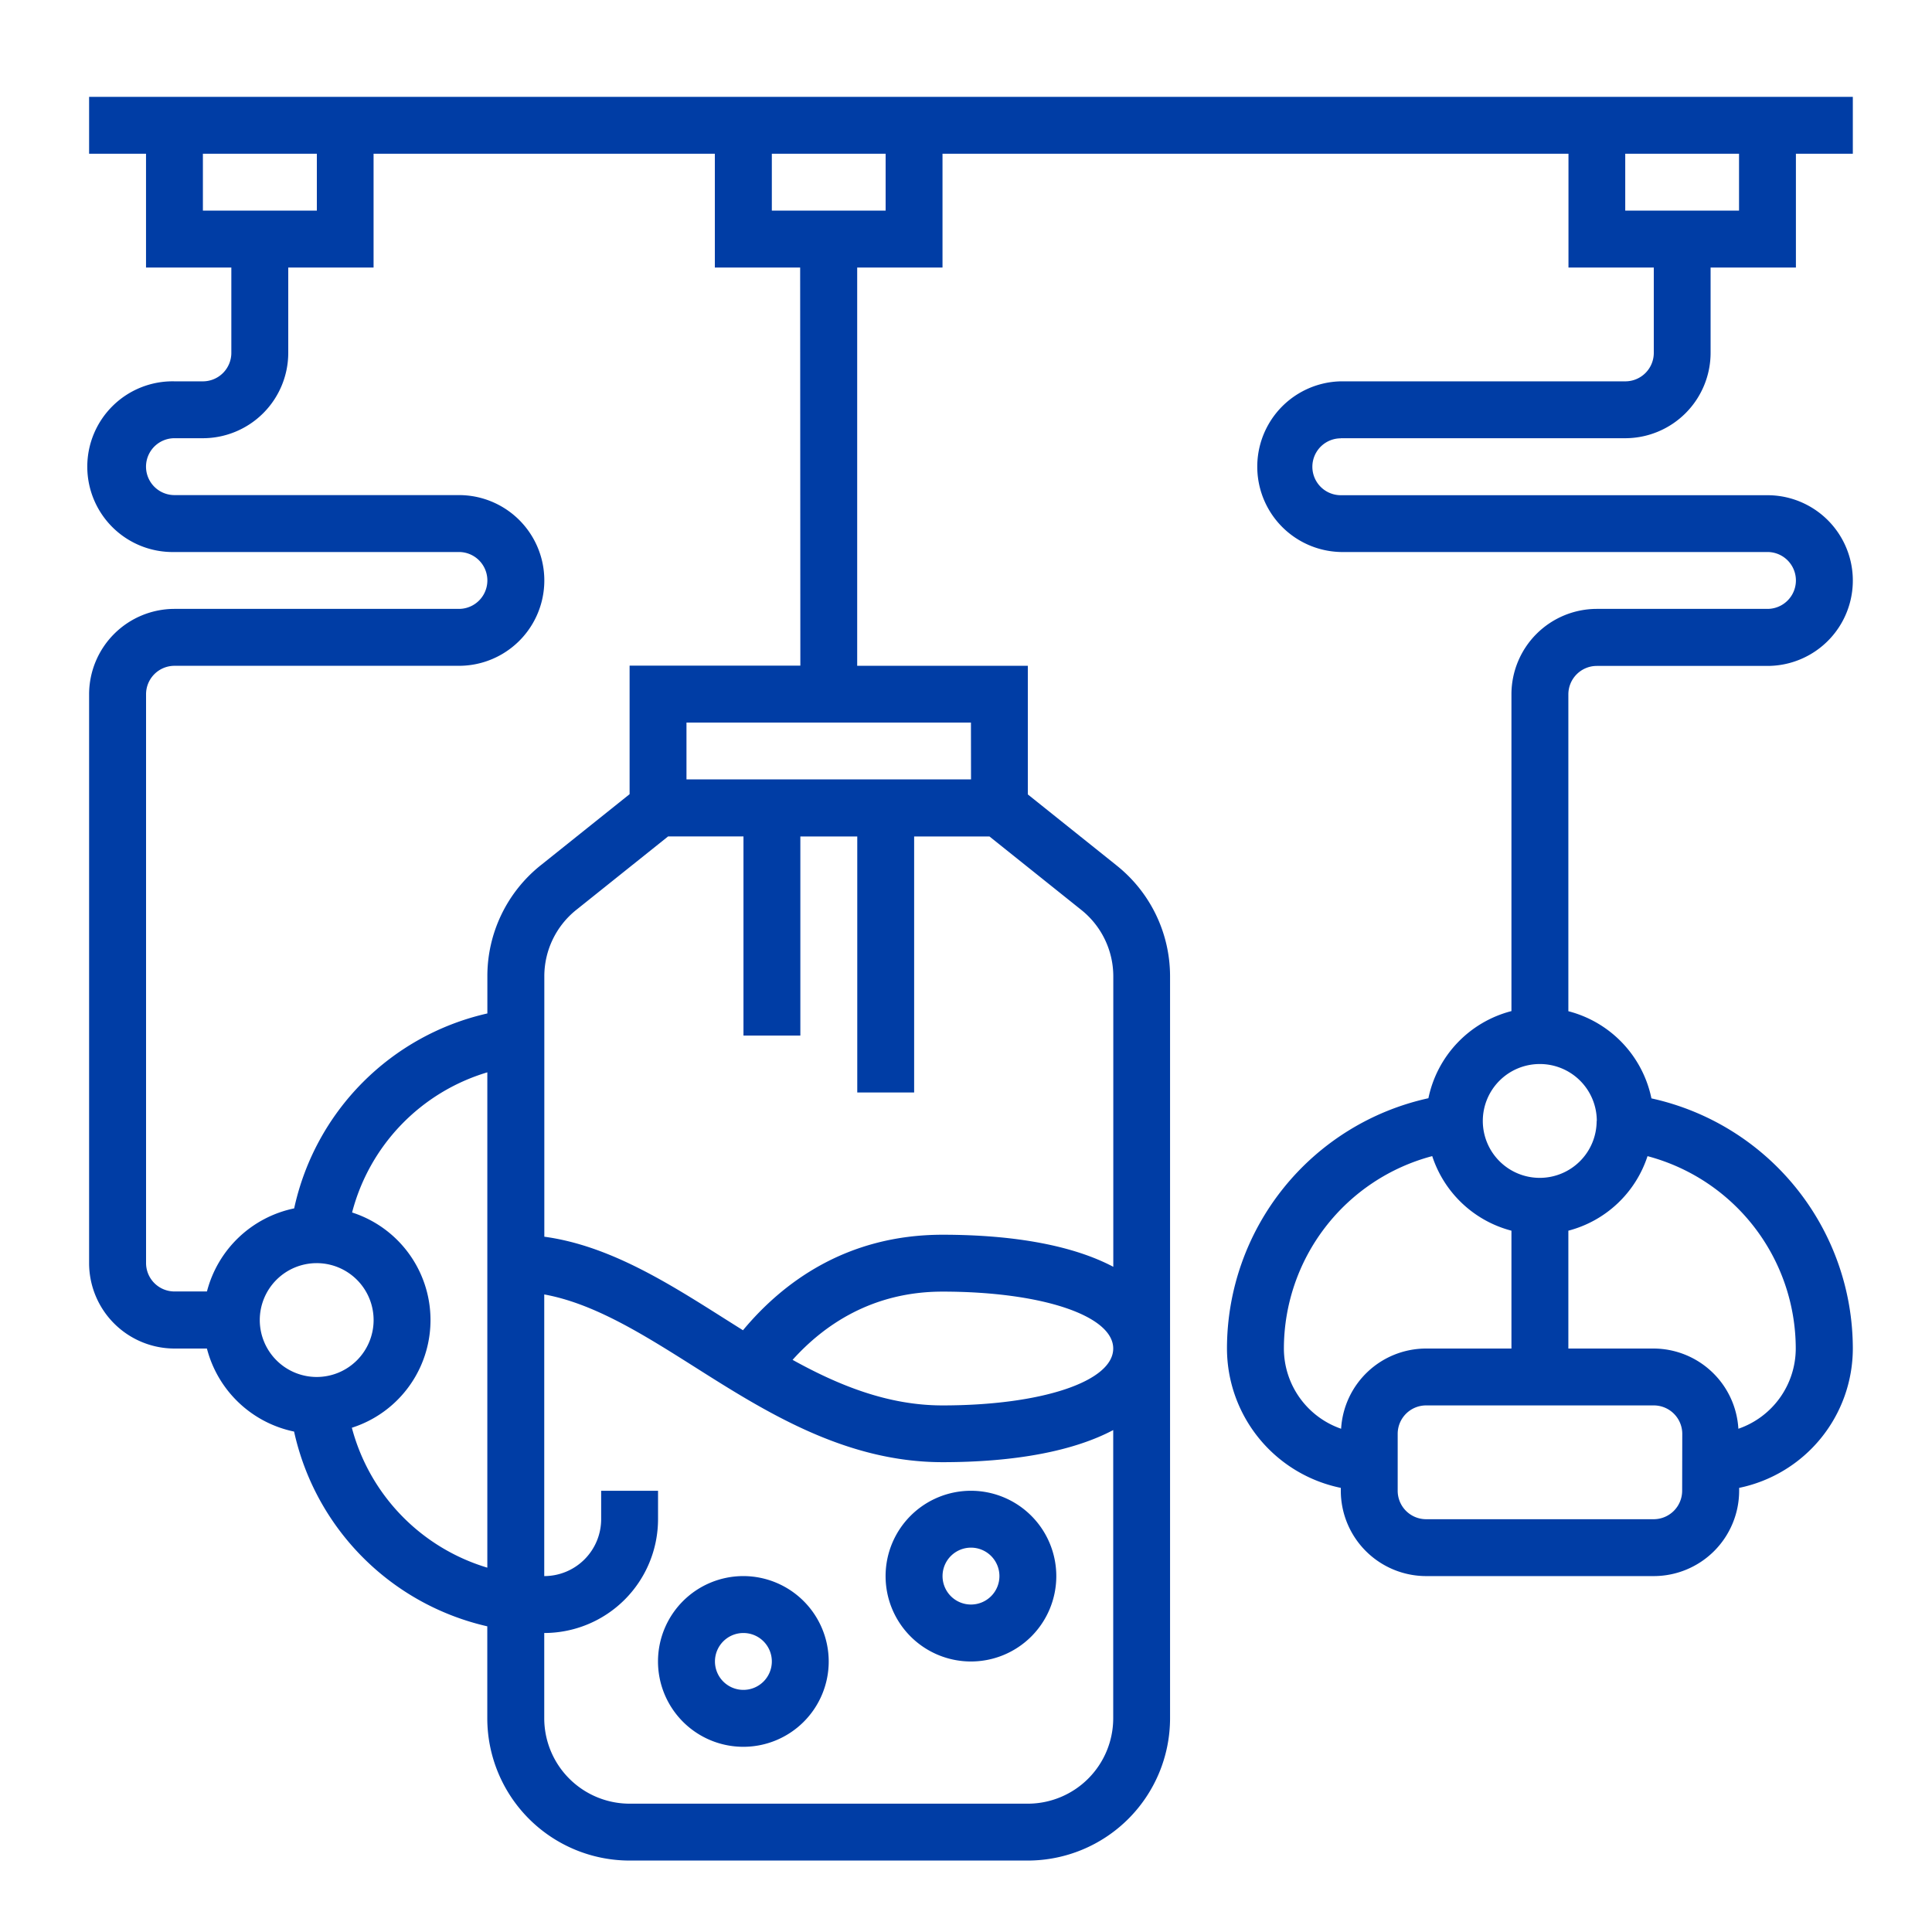 <svg id="Слой_1" data-name="Слой 1" xmlns="http://www.w3.org/2000/svg" viewBox="0 0 500 500"><defs><style>.cls-1{fill:#003da5;}</style></defs><path class="cls-1" d="M347,113.41h73.62A22.12,22.12,0,0,0,442.7,91.32V69.24h22.08V39.79h14.73V25.06H23.06V39.79H37.79V69.24H59.87V91.32a7.37,7.37,0,0,1-7.36,7.37H45.15a22.09,22.09,0,1,0,0,44.17h73.62a7.36,7.36,0,0,1,0,14.72H45.15a22.12,22.12,0,0,0-22.09,22.09V326.91A22.12,22.12,0,0,0,45.15,349h8.4a29.48,29.48,0,0,0,22.56,21.49,66.3,66.3,0,0,0,50,50.4V444.7a36.85,36.85,0,0,0,36.81,36.81H266a36.85,36.85,0,0,0,36.81-36.81v-192A36.68,36.68,0,0,0,289,224l-23-18.4V172.31H221.84V69.24h22.08V39.79h162V69.24H428V91.32a7.37,7.37,0,0,1-7.36,7.37H347a22.09,22.09,0,0,0,0,44.17H457.42a7.36,7.36,0,0,1,0,14.72H413.25a22.12,22.12,0,0,0-22.09,22.09v82a29.45,29.45,0,0,0-21.49,22.55A66.36,66.36,0,0,0,317.54,349,36.87,36.87,0,0,0,347,385.06v.75a22.11,22.11,0,0,0,22.09,22.08H428a22.11,22.11,0,0,0,22.09-22.08v-.75A36.87,36.87,0,0,0,479.51,349a66.34,66.34,0,0,0-52.12-64.74,29.47,29.47,0,0,0-21.5-22.56v-82a7.37,7.37,0,0,1,7.36-7.36h44.17a22.09,22.09,0,0,0,0-44.18H347a7.36,7.36,0,0,1,0-14.72ZM52.51,39.79H82V54.51H52.51ZM67.23,341.63A14.73,14.73,0,1,1,82,356.36,14.74,14.74,0,0,1,67.23,341.63ZM91.06,369.5a29.25,29.25,0,0,0,.06-55.71,51.32,51.32,0,0,1,35-36.27V405.71A51.58,51.58,0,0,1,91.06,369.5Zm175,97.29H162.94a22.12,22.12,0,0,1-22.09-22.09V422.62a29.48,29.48,0,0,0,29.45-29.45v-7.36H155.58v7.36a14.74,14.74,0,0,1-14.73,14.72V335c12.86,2.34,25.51,10.28,38.78,18.67,18.31,11.6,39.06,24.74,64.29,24.74,19,0,34.05-2.94,44.18-8.31V444.7A22.12,22.12,0,0,1,266,466.79ZM205.12,351.93c8.16-9.07,20.68-17.66,38.8-17.66,25.6,0,44.18,6.19,44.18,14.73s-18.58,14.72-44.18,14.72C229.91,363.72,217.21,358.62,205.12,351.93Zm83-99.22v75.14c-10.13-5.36-25.16-8.3-44.18-8.3-24.91,0-41.42,12.42-51.66,24.72l-4.76-3c-14.74-9.33-29.91-18.93-46.65-21.21V252.71a22,22,0,0,1,8.29-17.25l23.75-19h19.5V268h14.72V216.48h14.73v66.26h14.72V216.48h19.5l23.75,19a22,22,0,0,1,8.29,17.24Zm-36.82-51H177.66V187h73.62Zm-44.17-29.44H162.94v33.26l-23,18.4a36.68,36.68,0,0,0-13.81,28.74v9.61a66.09,66.09,0,0,0-50,50.45,29.49,29.49,0,0,0-22.57,21.5h-8.4a7.36,7.36,0,0,1-7.36-7.36V179.67a7.36,7.36,0,0,1,7.36-7.36h73.62a22.09,22.09,0,0,0,0-44.18H45.15a7.36,7.36,0,1,1,0-14.72h7.36A22.12,22.12,0,0,0,74.6,91.32V69.24H96.68V39.79H185V69.24h22.08ZM229.2,54.51H199.75V39.79H229.2ZM420.61,39.79h29.45V54.51H420.61ZM332.27,349a51.59,51.59,0,0,1,38.39-49.8,29.37,29.37,0,0,0,20.5,19.3V349H369.08a22.05,22.05,0,0,0-22,20.76A22,22,0,0,1,332.27,349Zm103.07,36.81a7.37,7.37,0,0,1-7.37,7.36H369.08a7.36,7.36,0,0,1-7.36-7.36V371.08a7.36,7.36,0,0,1,7.36-7.36H428a7.37,7.37,0,0,1,7.37,7.36Zm-9-86.61a51.58,51.58,0,0,1,38.4,49.8,22,22,0,0,1-14.85,20.76A22.05,22.05,0,0,0,428,349H405.89V318.5A29.33,29.33,0,0,0,426.38,299.2Zm-13.13-9.1a14.73,14.73,0,1,1-14.72-14.73A14.73,14.73,0,0,1,413.25,290.1Z"/><path class="cls-1" d="M192.39,407.89A22.09,22.09,0,1,0,214.47,430,22.12,22.12,0,0,0,192.39,407.89Zm0,29.45a7.36,7.36,0,1,1,7.36-7.36A7.36,7.36,0,0,1,192.39,437.34Z"/><path class="cls-1" d="M251.28,385.81a22.09,22.09,0,1,0,22.09,22.08A22.1,22.1,0,0,0,251.28,385.81Zm0,29.44a7.36,7.36,0,1,1,7.37-7.36A7.36,7.36,0,0,1,251.28,415.25Z"/></svg>